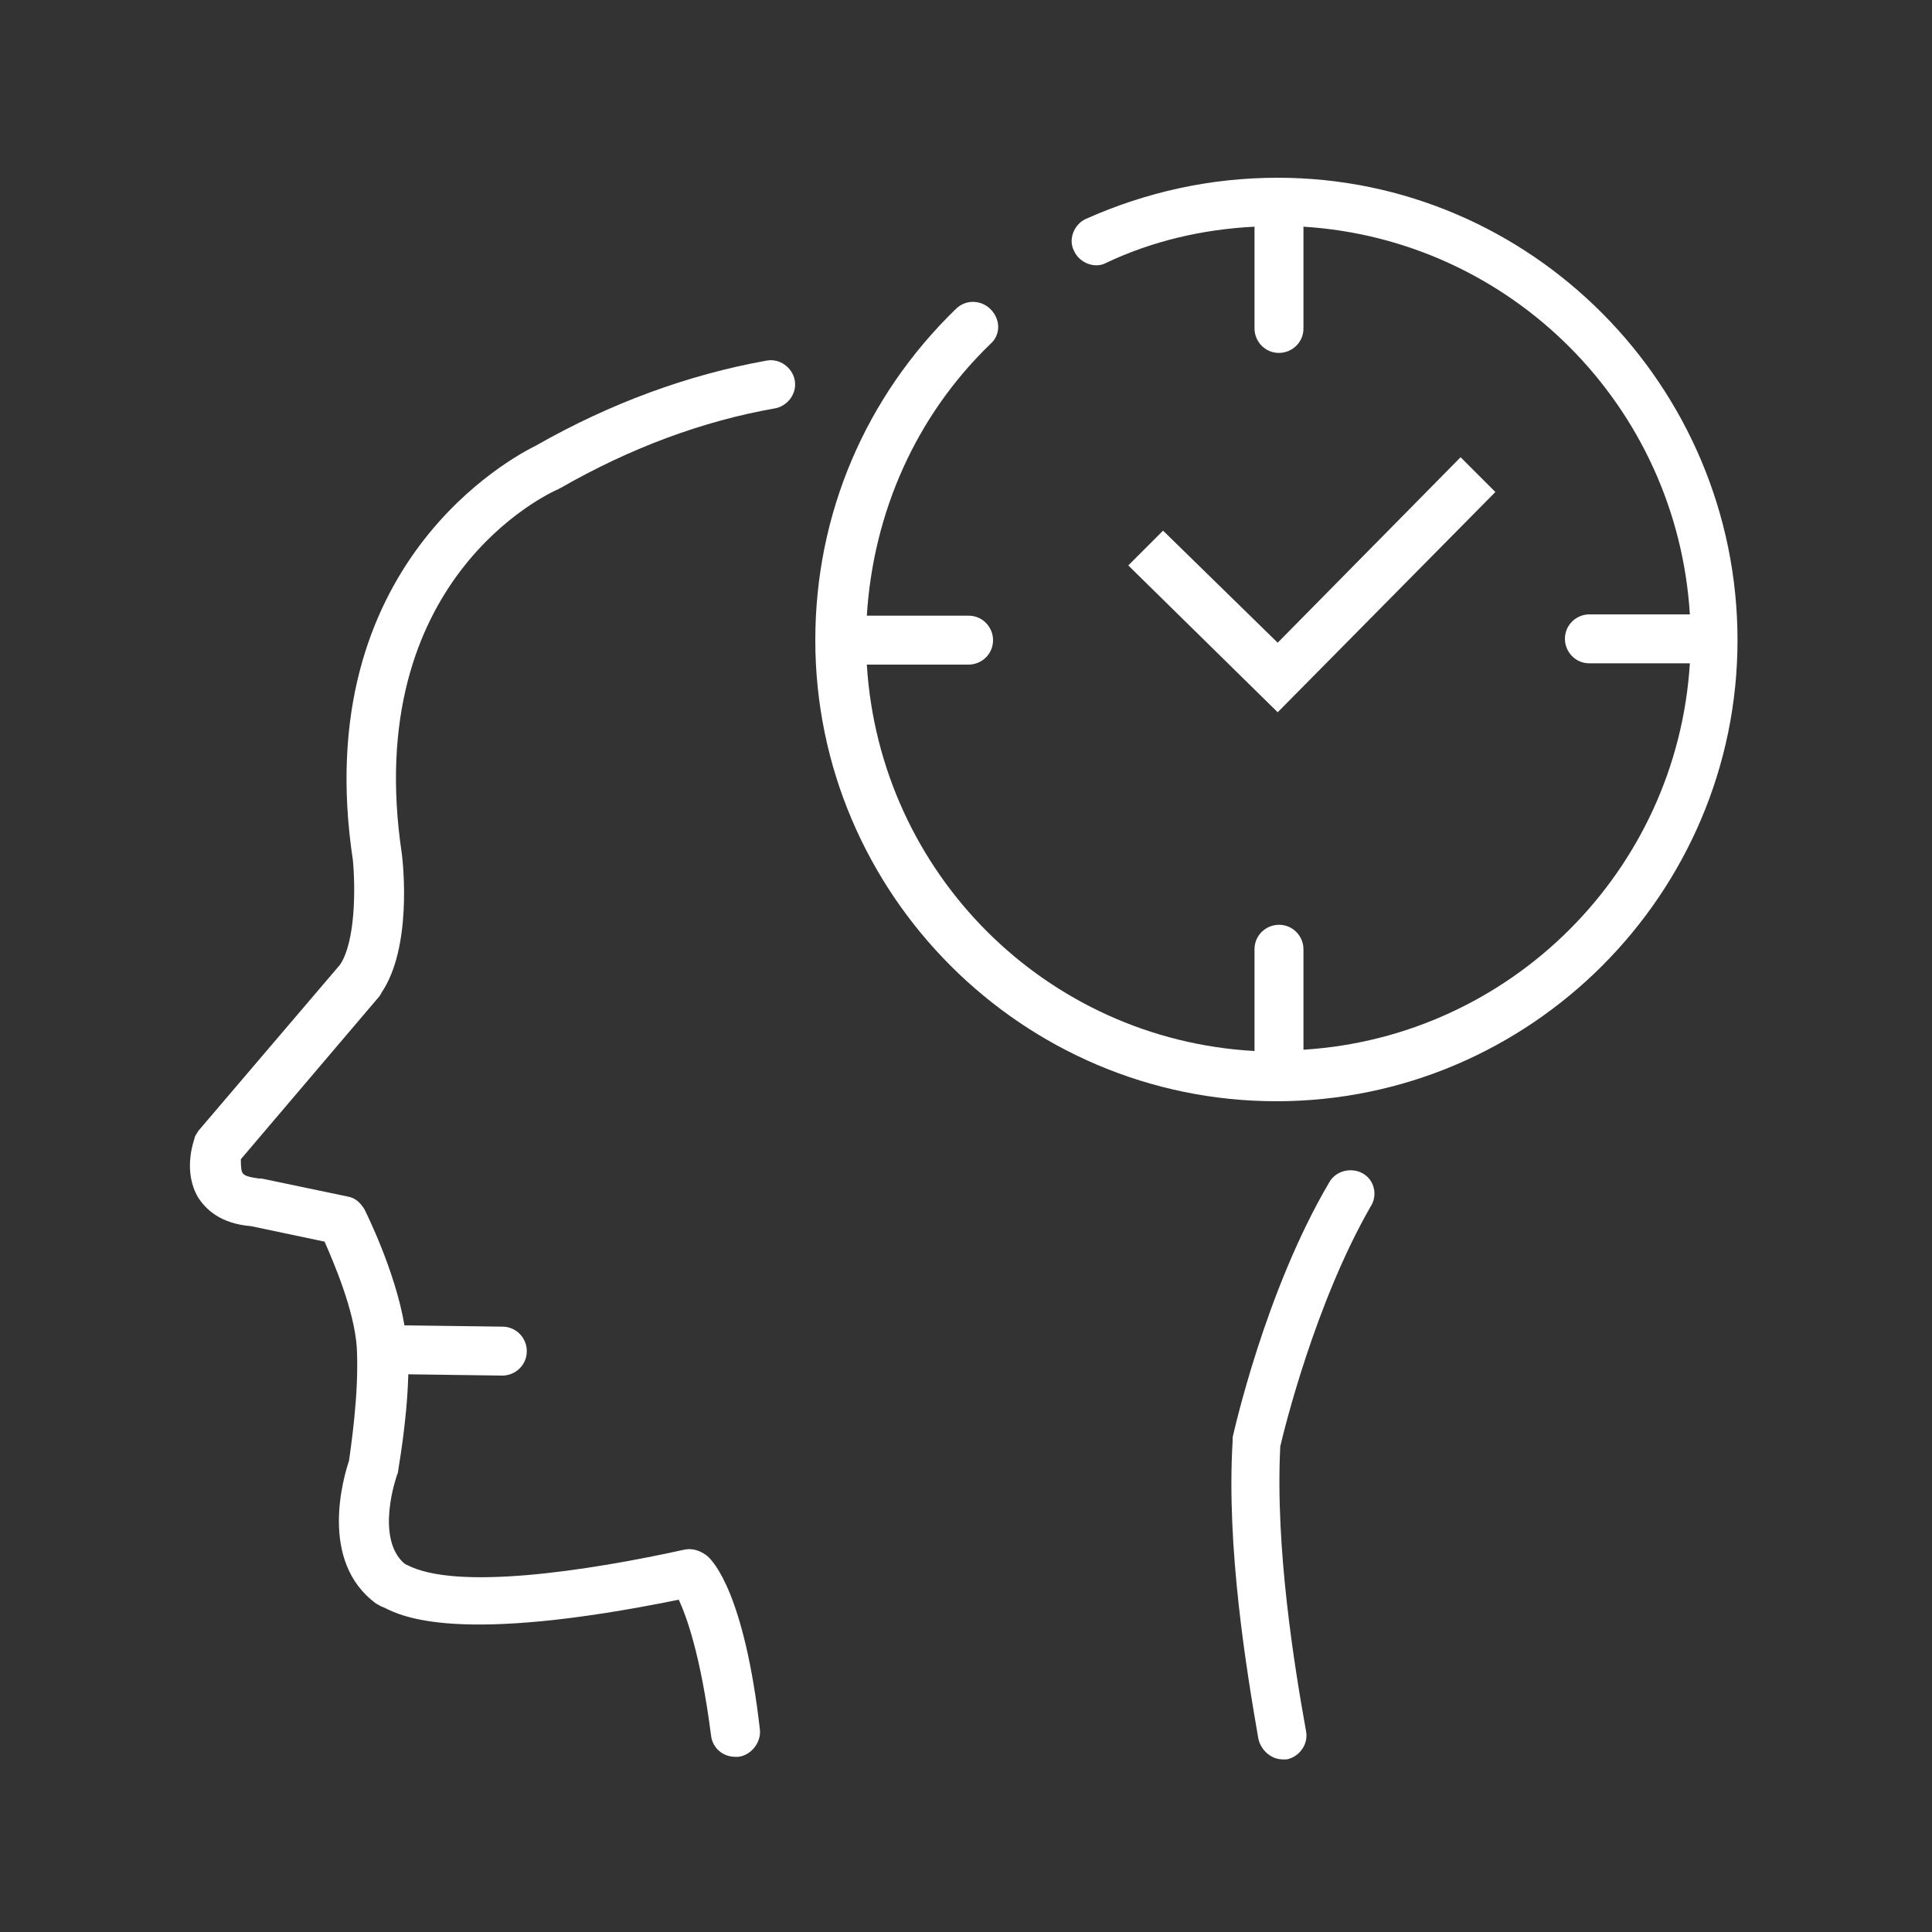 <?xml version="1.0" encoding="utf-8"?>
<!-- Generator: Adobe Illustrator 24.2.1, SVG Export Plug-In . SVG Version: 6.00 Build 0)  -->
<svg version="1.1" id="Capa_1" xmlns="http://www.w3.org/2000/svg" xmlns:xlink="http://www.w3.org/1999/xlink" x="0px" y="0px"
	 viewBox="0 0 150 150" style="enable-background:new 0 0 150 150;" xml:space="preserve">
<rect x="0" y="0" width="150" height="150" fill="#333333" stroke="none"/>
<style type="text/css">
	.st0{fill:#FFFFFF;}
</style>
<g>
	<path class="st0" d="M59.5,28c-6.1,1.1-12.1,3.3-17.9,6.6c-1.6,0.8-17.7,9.1-14.2,32.2c0.2,2.2,0.2,6.3-1,8.1l-11,12.9
		c-0.1,0.2-0.3,0.4-0.3,0.6C15,88.7,14.2,91,15.4,93c0.6,0.9,1.7,2,4.1,2.2l5.7,1.2c0.7,1.6,2.3,5.3,2.5,8.2c0.2,3.6-0.5,8-0.6,8.8
		c-0.4,1.2-2.4,7.8,2.1,11.1c0.2,0.1,0.3,0.2,0.6,0.3c1.4,0.7,5.7,2.9,22.9-0.6c0.6,1.3,1.7,4.3,2.5,10.5c0.1,1,0.9,1.7,1.9,1.7
		c0.1,0,0.1,0,0.2,0c1-0.1,1.8-1.1,1.7-2.1c-1.2-10.5-3.6-13.1-4.1-13.5s-1.1-0.6-1.7-0.5c-7.7,1.7-17.8,3.2-21.6,1.2
		c-0.1,0-0.1-0.1-0.2-0.1c-2.3-2-0.6-6.8-0.6-6.8c0-0.1,0.1-0.2,0.1-0.3c0-0.2,0.7-3.8,0.8-7.6l7.3,0.1l0,0c1,0,1.9-0.8,1.9-1.9
		c0-1-0.8-1.9-1.9-1.9l-7.6-0.1c-0.7-4.2-3-8.8-3.1-9c-0.3-0.5-0.7-0.9-1.3-1l-6.7-1.4c-0.1,0-0.1,0-0.2,0c-0.7-0.1-1.2-0.2-1.3-0.5
		c-0.1-0.2-0.1-0.7-0.1-1l10.8-12.7c0-0.1,0.1-0.1,0.1-0.2c2.4-3.5,1.7-10,1.6-10.8C28,45,42.6,38.3,43.3,38c0.1,0,0.1-0.1,0.2-0.1
		c5.4-3.1,11-5.2,16.7-6.2c1-0.2,1.7-1.2,1.5-2.2S60.5,27.8,59.5,28z"/>
	<path class="st0" d="M105.8,91.1c-0.9-0.5-2.1-0.2-2.6,0.7c-5,8.5-7.4,19.4-7.5,19.8c0,0.1,0,0.2,0,0.3c-0.5,8.3,1.1,17.9,2,23.1
		c0.2,0.9,1,1.6,1.9,1.6c0.1,0,0.2,0,0.3,0c1-0.2,1.7-1.2,1.5-2.2c-0.9-5-2.4-14.2-2-22.1c0.3-1.3,2.7-11.1,7-18.6
		C107,92.8,106.7,91.6,105.8,91.1z"/>
	<polygon class="st0" points="116.1,38.2 113.4,35.5 99.2,49.9 90.3,41.2 87.6,43.9 99.2,55.3 	"/>
	<path class="st0" d="M99.2,13.8C94,13.8,89,14.9,84.3,17c-0.9,0.4-1.4,1.6-0.9,2.5c0.4,0.9,1.6,1.4,2.5,0.9
		c3.6-1.7,7.5-2.6,11.5-2.8v7.9c0,1,0.8,1.9,1.9,1.9c1,0,1.9-0.8,1.9-1.9v-7.9c16.1,1,29,13.9,30,30.1h-7.8c-1,0-1.9,0.8-1.9,1.9
		c0,1,0.8,1.9,1.9,1.9h7.8c-1,16.1-13.9,29-30,30v-7.8c0-1-0.8-1.9-1.9-1.9c-1,0-1.9,0.8-1.9,1.9v7.9c-16.2-0.9-29.1-13.8-30.1-30
		h7.9c1,0,1.9-0.8,1.9-1.9c0-1-0.8-1.9-1.9-1.9h-7.9c0.5-8,3.8-15.5,9.6-21.1c0.8-0.7,0.8-1.9,0-2.7c-0.7-0.7-1.9-0.8-2.7,0
		c-7,6.8-10.9,15.9-10.9,25.7c0,19.7,16.1,35.8,35.8,35.8s35.8-16.1,35.8-35.8S118.9,13.8,99.2,13.8z"/>
</g>
</svg>
